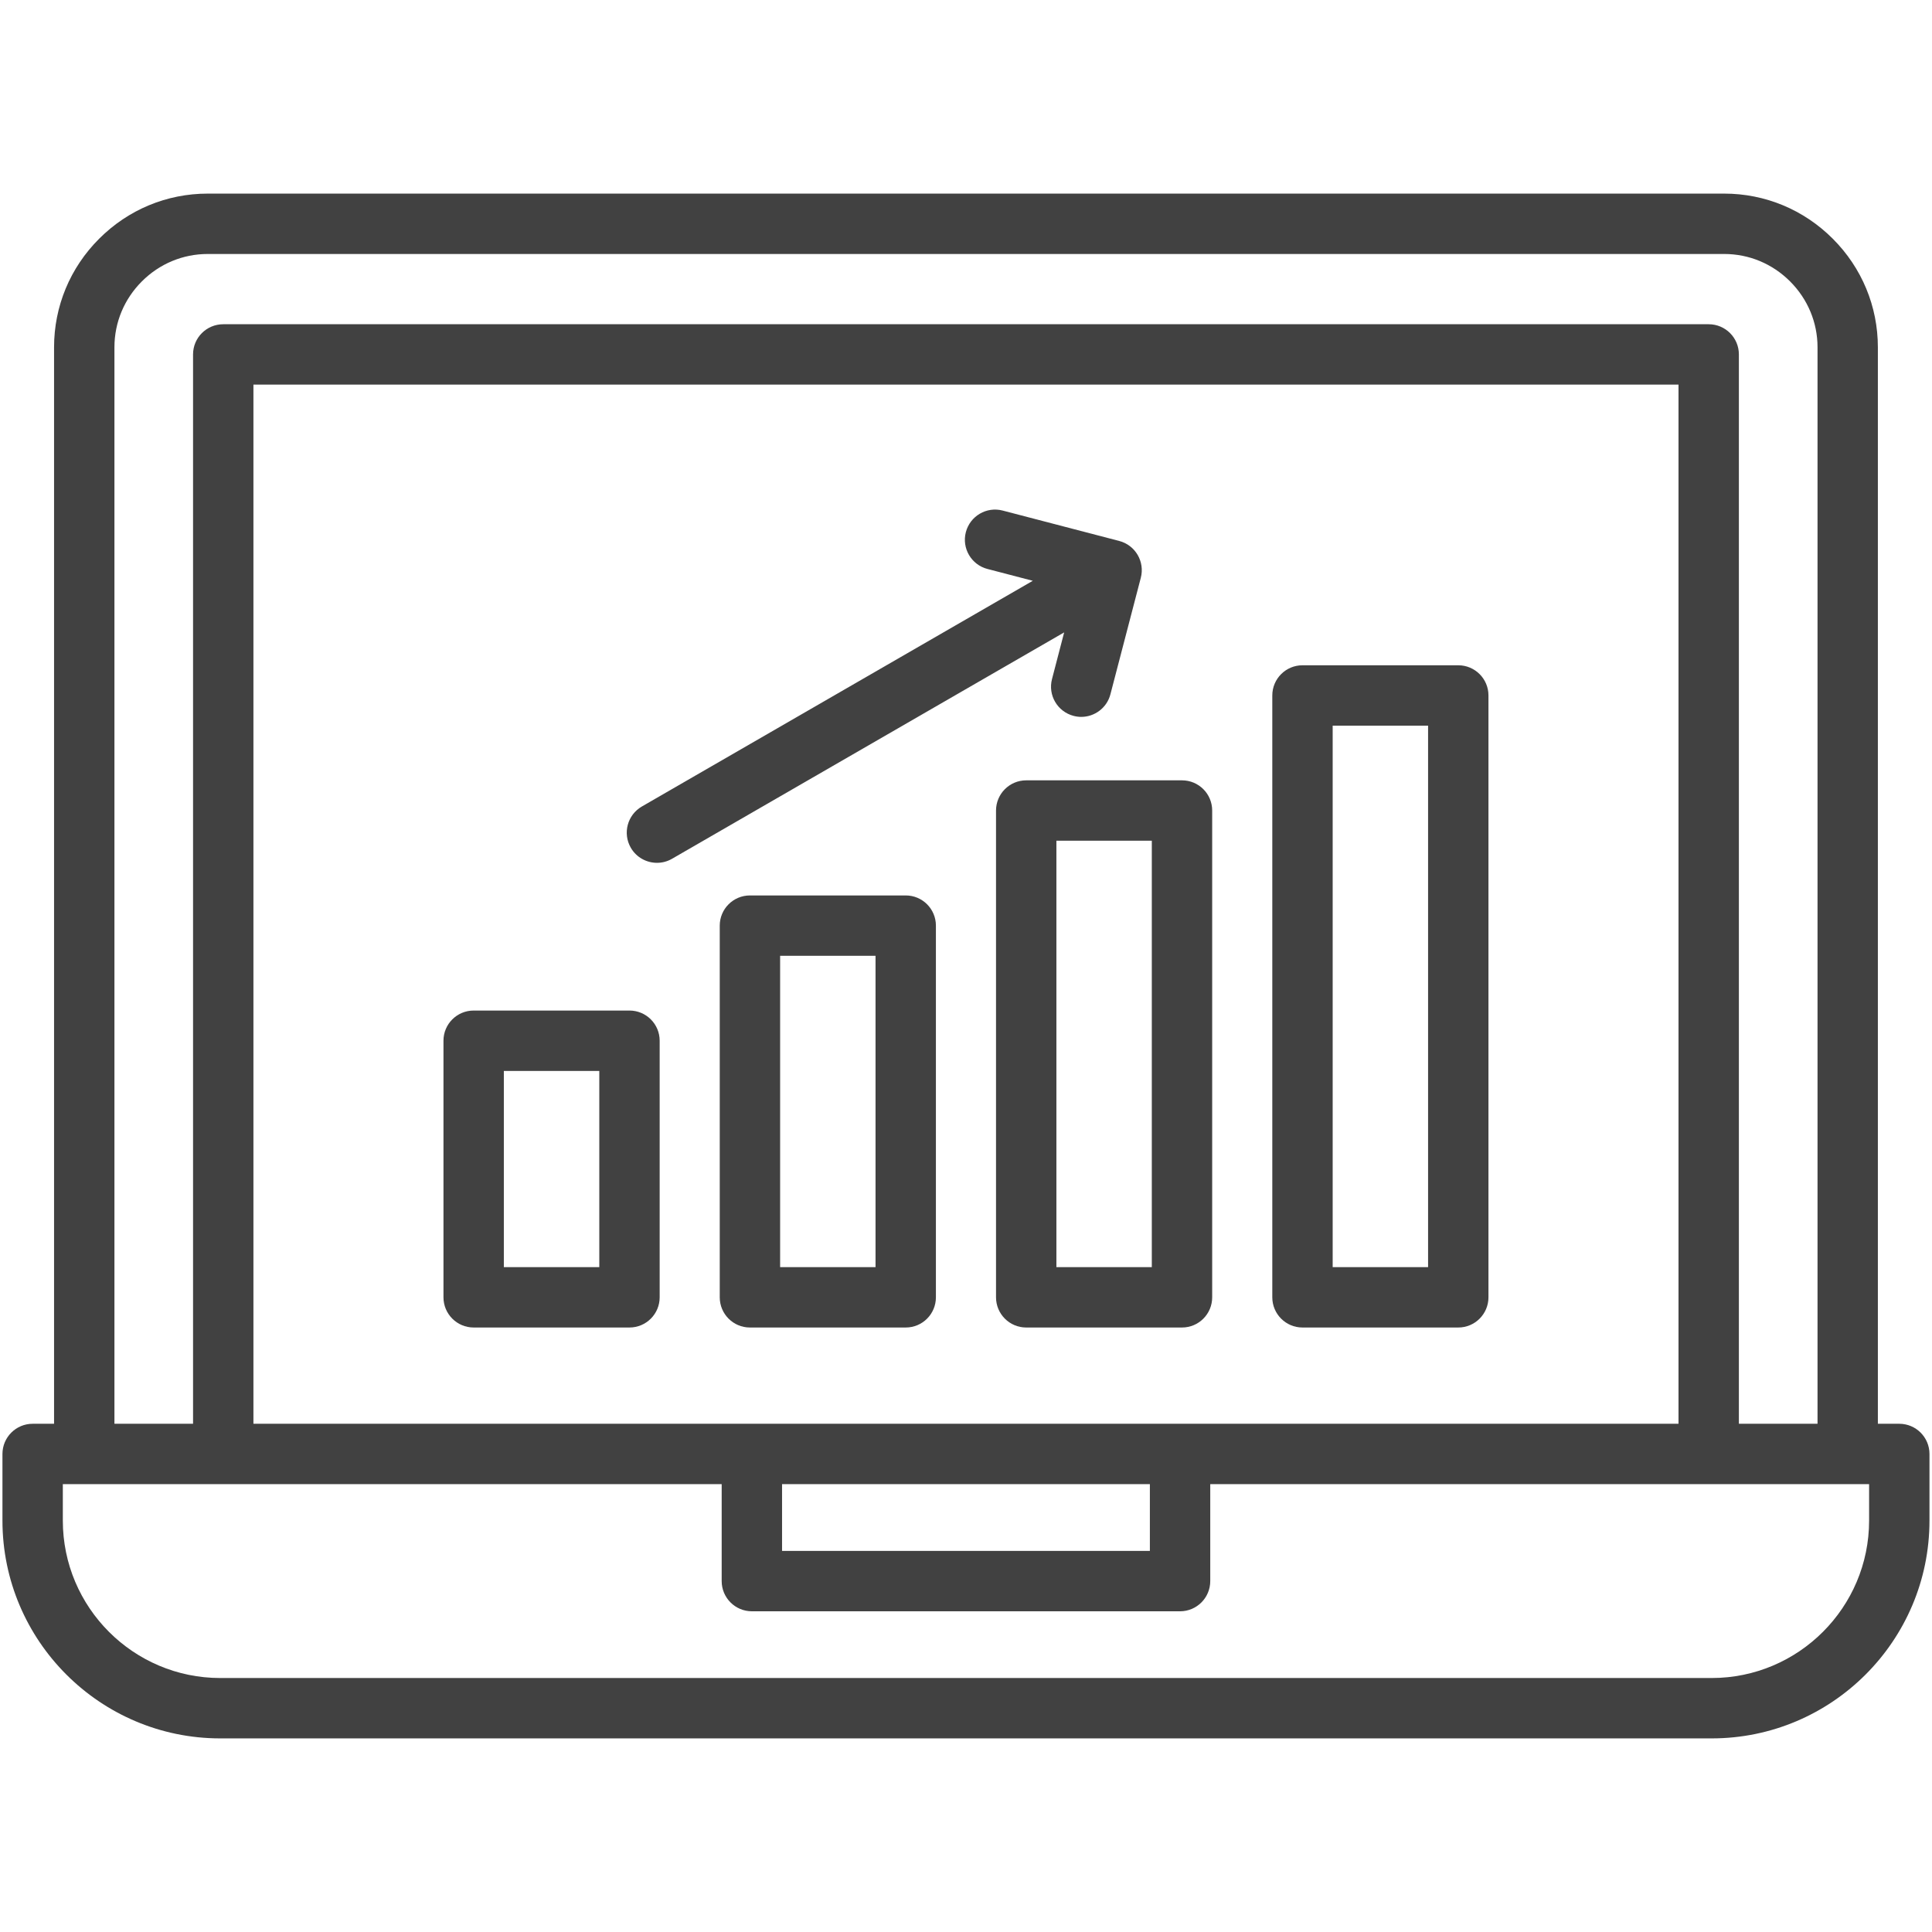<svg width="52" height="52" viewBox="0 0 52 52" fill="none" xmlns="http://www.w3.org/2000/svg">
<path d="M51.119 38.321H50.543V9.347C50.543 8.246 50.112 7.208 49.329 6.425C48.546 5.642 47.509 5.211 46.407 5.211H5.591C4.489 5.211 3.452 5.642 2.669 6.425C1.886 7.207 1.455 8.245 1.455 9.347V38.321H0.879C0.43 38.321 0.066 38.685 0.066 39.134V40.927C0.066 44.159 2.696 46.789 5.928 46.789H46.07C49.303 46.789 51.932 44.159 51.932 40.927V39.134C51.932 38.685 51.568 38.321 51.119 38.321ZM3.08 9.347C3.08 8.679 3.342 8.05 3.818 7.574C4.294 7.098 4.923 6.836 5.591 6.836H46.407C47.075 6.836 47.704 7.098 48.18 7.574C48.656 8.05 48.919 8.68 48.919 9.347V38.321H46.802V9.539C46.802 9.09 46.438 8.727 45.99 8.727H6.009C5.56 8.727 5.196 9.09 5.196 9.539V38.321H3.08V9.347ZM21.049 39.946H30.949V41.743H21.049V39.946ZM6.821 38.321V10.352H45.177V38.321H6.821V38.321ZM50.307 40.927C50.307 43.264 48.406 45.164 46.07 45.164H5.928C3.592 45.164 1.691 43.264 1.691 40.927V39.946H19.424V42.555C19.424 43.004 19.788 43.368 20.237 43.368H31.762C32.21 43.368 32.574 43.004 32.574 42.555V39.946H50.307L50.307 40.927ZM16.942 27.199H12.749C12.3 27.199 11.936 27.562 11.936 28.011V34.917C11.936 35.366 12.3 35.73 12.749 35.73H16.942C17.391 35.73 17.755 35.366 17.755 34.917V28.011C17.755 27.562 17.391 27.199 16.942 27.199ZM16.13 34.105H13.561V28.824H16.13V34.105ZM24.378 24.101H20.184C19.736 24.101 19.372 24.465 19.372 24.913V34.917C19.372 35.366 19.736 35.73 20.184 35.73H24.378C24.827 35.73 25.19 35.366 25.19 34.917V24.913C25.19 24.465 24.827 24.101 24.378 24.101ZM23.565 34.105H20.997V25.726H23.565V34.105ZM31.814 21.003H27.62C27.172 21.003 26.808 21.367 26.808 21.816V34.917C26.808 35.366 27.172 35.73 27.62 35.73H31.814C32.263 35.73 32.626 35.366 32.626 34.917V21.816C32.626 21.367 32.263 21.003 31.814 21.003ZM31.001 34.105H28.433V22.628H31.001V34.105ZM39.25 17.906H35.056C34.608 17.906 34.244 18.27 34.244 18.718V34.917C34.244 35.366 34.608 35.73 35.056 35.73H39.25C39.698 35.73 40.062 35.366 40.062 34.917V18.718C40.062 18.27 39.698 17.906 39.25 17.906ZM38.437 34.105H35.869V19.531H38.437V34.105ZM28.642 17.021L18.088 23.114C17.96 23.188 17.821 23.223 17.683 23.223C17.402 23.223 17.129 23.078 16.978 22.817C16.754 22.428 16.887 21.932 17.276 21.707L27.798 15.632L26.578 15.314C26.143 15.201 25.883 14.757 25.996 14.323C26.11 13.889 26.553 13.628 26.988 13.742L30.124 14.56C30.558 14.673 30.818 15.117 30.705 15.551L29.887 18.687C29.792 19.053 29.462 19.295 29.101 19.295C29.033 19.295 28.965 19.286 28.896 19.268C28.462 19.155 28.201 18.711 28.315 18.277L28.642 17.021Z" fill="#414141"/>
</svg>
